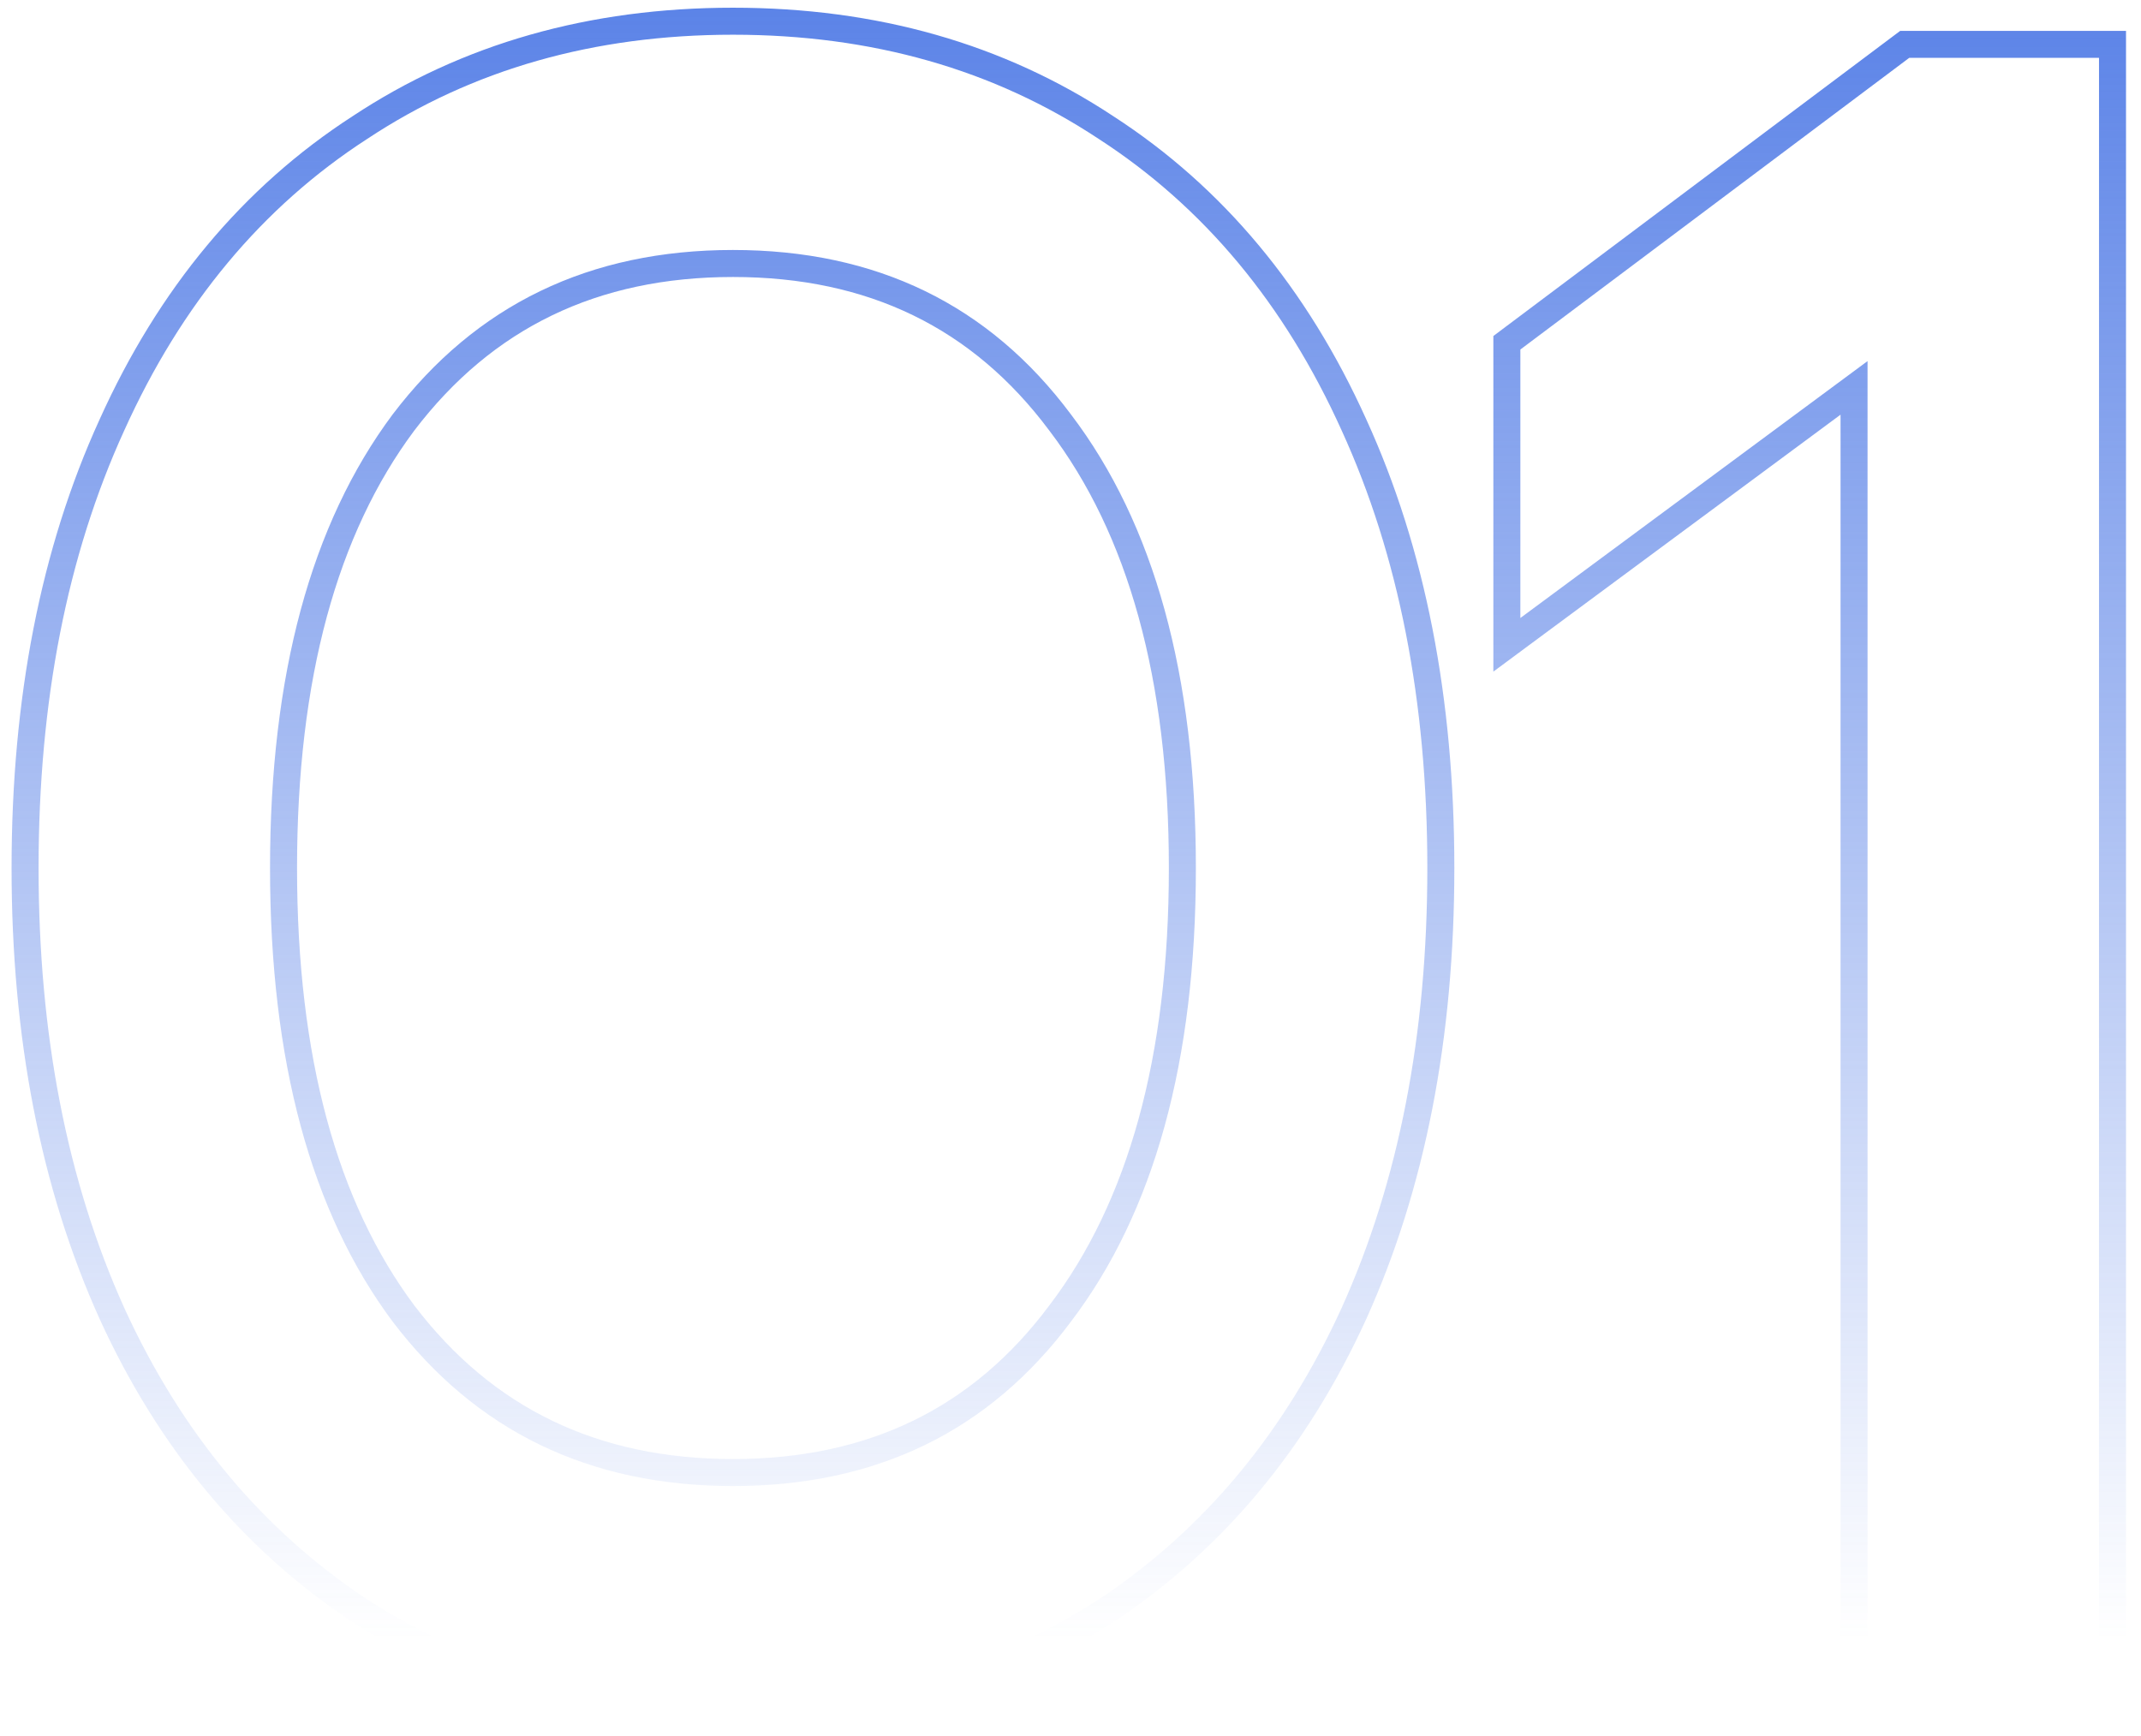 <?xml version="1.0" encoding="UTF-8"?> <svg xmlns="http://www.w3.org/2000/svg" width="111" height="90" viewBox="0 0 111 90" fill="none"><path d="M5.802 68.088L5.803 68.091C8.813 74.678 13.095 79.825 18.654 83.504L18.66 83.507C24.225 87.109 30.681 88.9 38 88.9C45.319 88.9 51.775 87.109 57.34 83.507L57.346 83.504C62.906 79.825 67.188 74.678 70.197 68.091L70.198 68.088C73.206 61.421 74.7 53.719 74.7 45C74.7 36.281 73.207 28.619 70.197 22.03C67.189 15.364 62.907 10.215 57.343 6.614C51.778 2.932 45.321 1.1 38 1.1C30.679 1.1 24.222 2.932 18.657 6.614C13.093 10.215 8.811 15.364 5.803 22.03C2.793 28.619 1.3 36.281 1.3 45C1.3 53.719 2.794 61.421 5.802 68.088ZM54.963 68.096L54.959 68.101C50.859 73.594 45.232 76.34 38 76.34C30.769 76.34 25.1 73.594 20.919 68.098C16.801 62.58 14.7 54.907 14.7 45C14.7 35.092 16.801 27.419 20.919 21.901C25.1 16.405 30.769 13.66 38 13.66C45.232 13.66 50.859 16.406 54.959 21.899L54.963 21.904C59.159 27.421 61.3 35.093 61.3 45C61.3 54.907 59.159 62.578 54.963 68.096ZM78.403 17.56L78.123 17.77V18.12V32.04V33.429L79.24 32.602L96.123 20.109V87V87.7H96.823H108.823H109.523V87V3V2.3H108.823H98.983H98.75L98.563 2.44L78.403 17.56Z" stroke="url(#paint0_linear_1962_885)" stroke-width="1.4"></path><defs><linearGradient id="paint0_linear_1962_885" x1="58" y1="-15" x2="58" y2="85" gradientUnits="userSpaceOnUse"><stop stop-color="#3E6DE3"></stop><stop offset="1" stop-color="#3E6DE3" stop-opacity="0"></stop></linearGradient></defs></svg> 